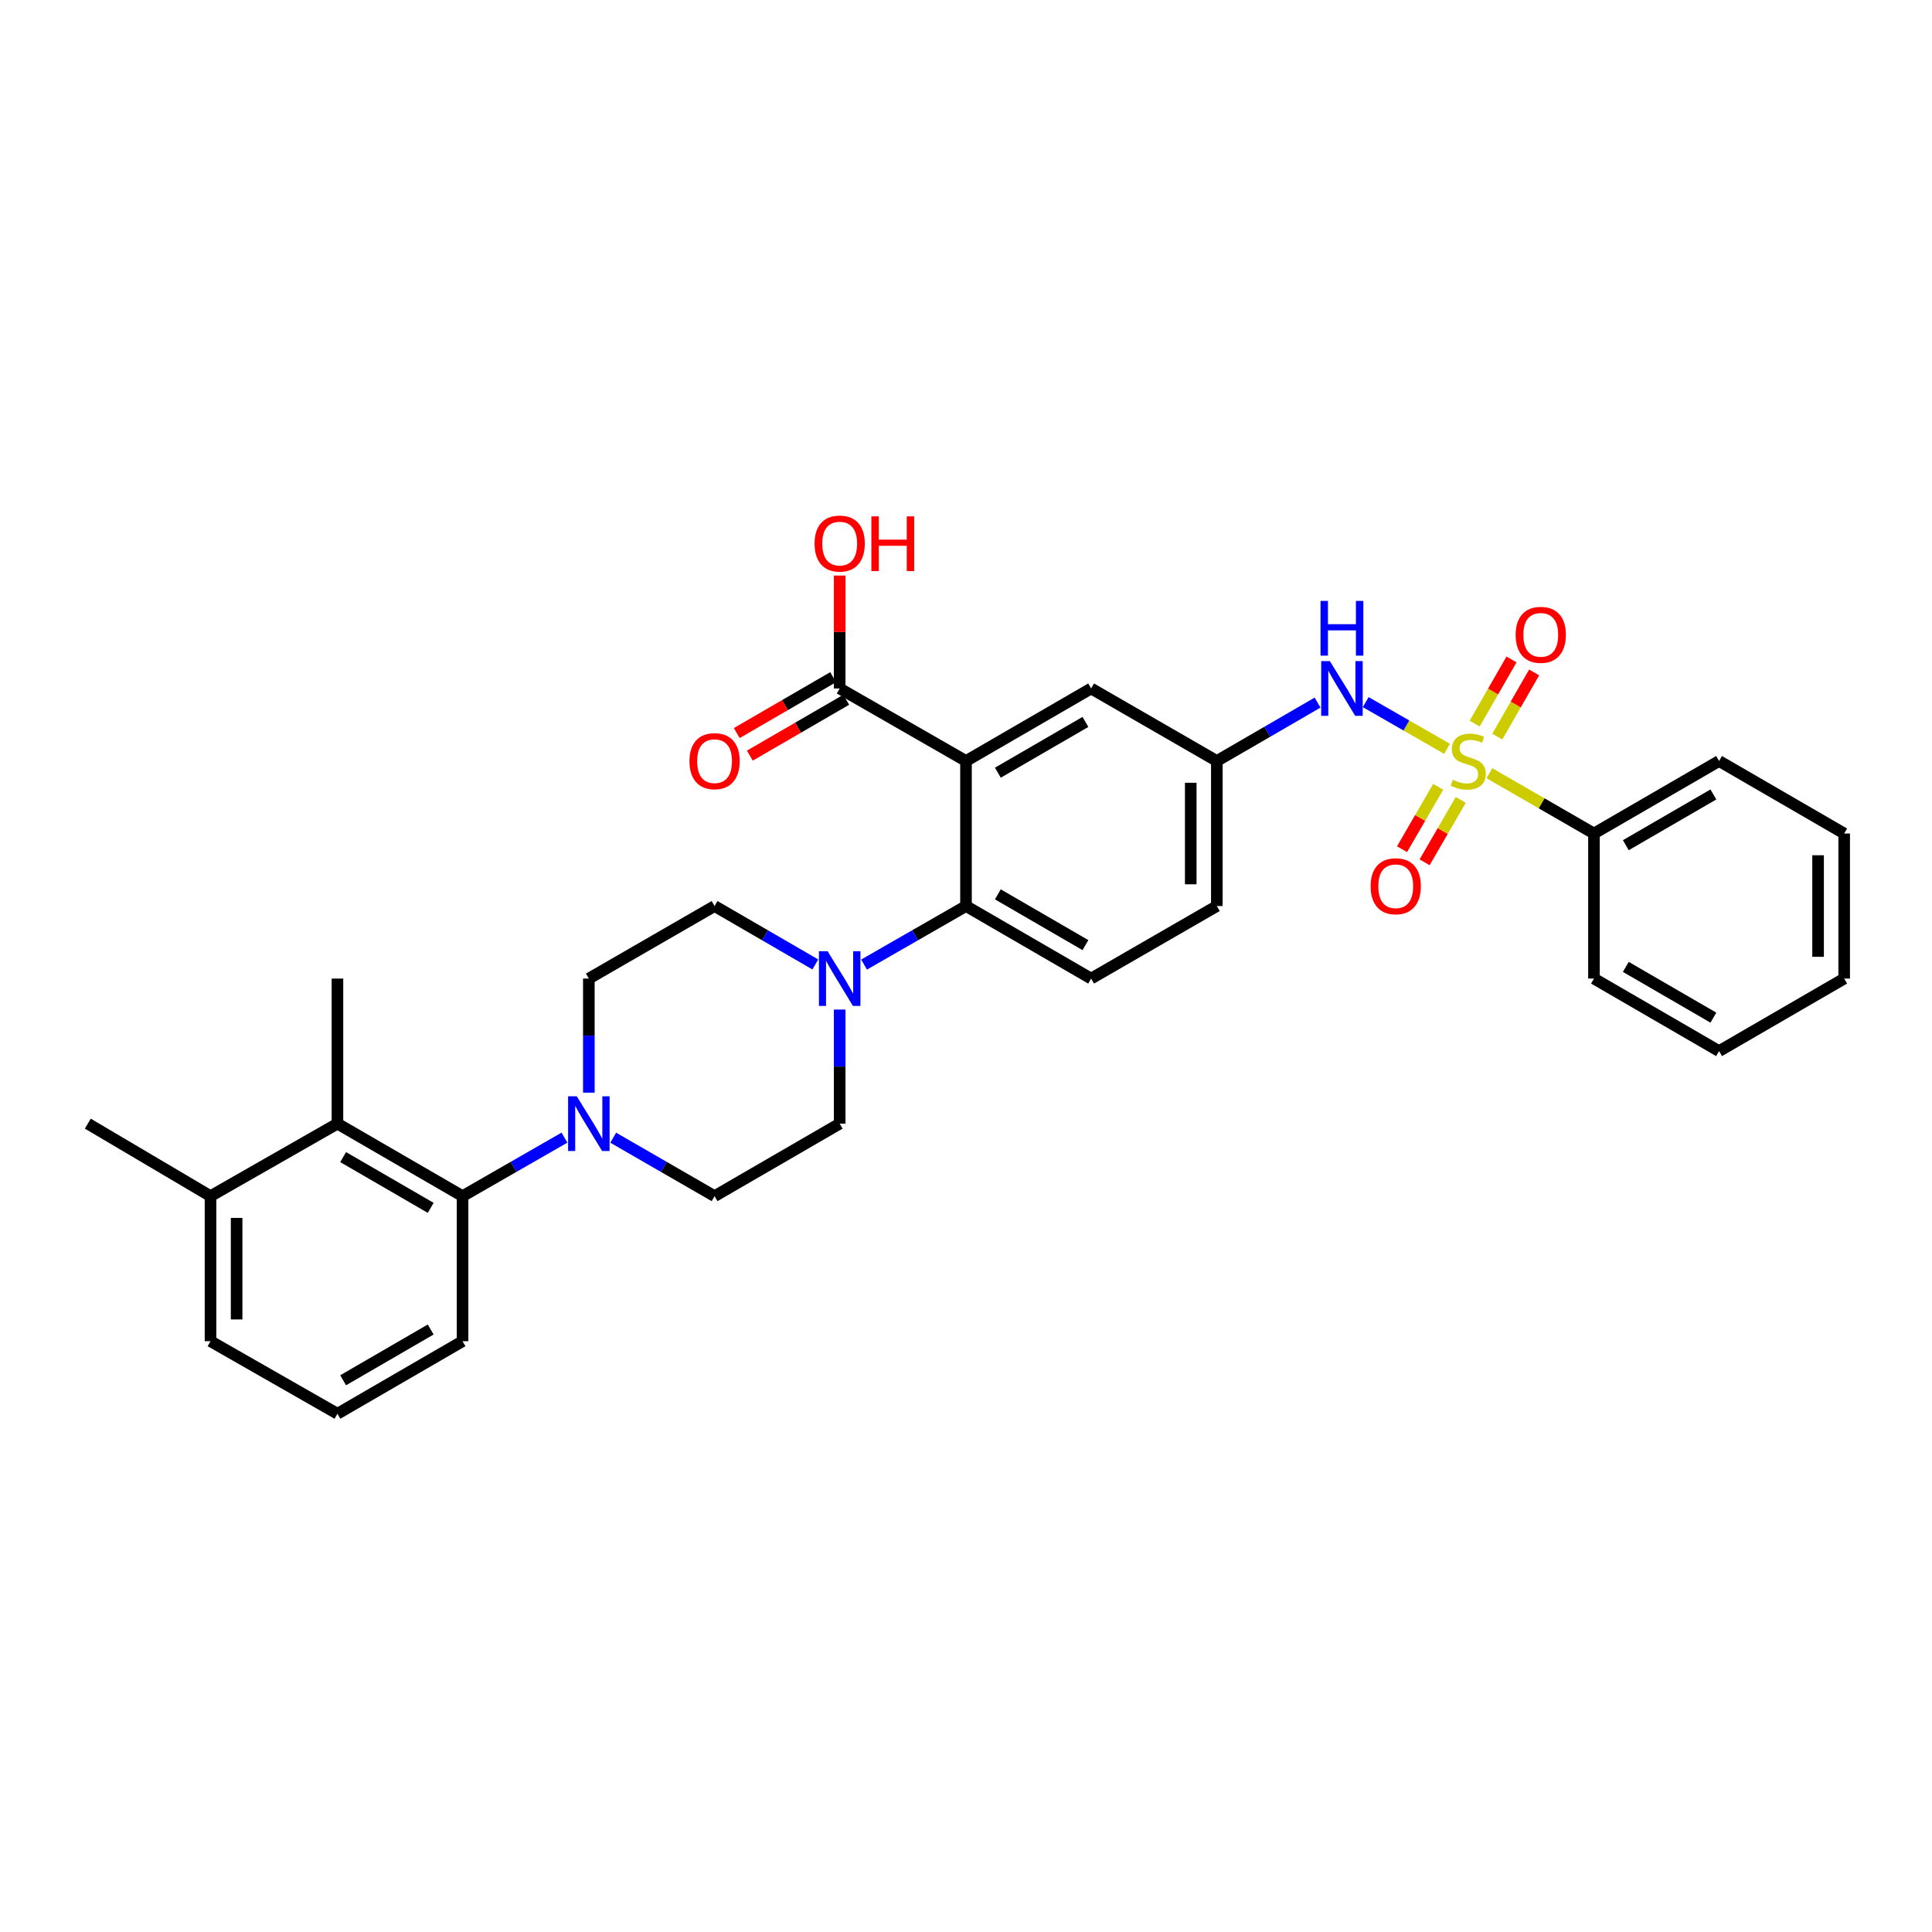 <?xml version='1.0' encoding='iso-8859-1'?>
<svg version='1.1' baseProfile='full'
              xmlns='http://www.w3.org/2000/svg'
                      xmlns:rdkit='http://www.rdkit.org/xml'
                      xmlns:xlink='http://www.w3.org/1999/xlink'
                  xml:space='preserve'
width='1000px' height='1000px' viewBox='0 0 1000 1000'>
<!-- END OF HEADER -->
<rect style='opacity:1.0;fill:#FFFFFF;stroke:none' width='1000' height='1000' x='0' y='0'> </rect>
<path class='bond-4' d='M 748.989,387.596 L 727.941,375.507' style='fill:none;fill-rule:evenodd;stroke:#CCCC00;stroke-width:6px;stroke-linecap:butt;stroke-linejoin:miter;stroke-opacity:1' />
<path class='bond-4' d='M 727.941,375.507 L 706.893,363.419' style='fill:none;fill-rule:evenodd;stroke:#0000FF;stroke-width:6px;stroke-linecap:butt;stroke-linejoin:miter;stroke-opacity:1' />
<path class='bond-8' d='M 744.401,407.257 L 735.044,423.402' style='fill:none;fill-rule:evenodd;stroke:#CCCC00;stroke-width:6px;stroke-linecap:butt;stroke-linejoin:miter;stroke-opacity:1' />
<path class='bond-8' d='M 735.044,423.402 L 725.686,439.546' style='fill:none;fill-rule:evenodd;stroke:#FF0000;stroke-width:6px;stroke-linecap:butt;stroke-linejoin:miter;stroke-opacity:1' />
<path class='bond-8' d='M 756.088,414.031 L 746.73,430.175' style='fill:none;fill-rule:evenodd;stroke:#CCCC00;stroke-width:6px;stroke-linecap:butt;stroke-linejoin:miter;stroke-opacity:1' />
<path class='bond-8' d='M 746.73,430.175 L 737.372,446.32' style='fill:none;fill-rule:evenodd;stroke:#FF0000;stroke-width:6px;stroke-linecap:butt;stroke-linejoin:miter;stroke-opacity:1' />
<path class='bond-9' d='M 775.001,381.251 L 784.531,364.654' style='fill:none;fill-rule:evenodd;stroke:#CCCC00;stroke-width:6px;stroke-linecap:butt;stroke-linejoin:miter;stroke-opacity:1' />
<path class='bond-9' d='M 784.531,364.654 L 794.062,348.056' style='fill:none;fill-rule:evenodd;stroke:#FF0000;stroke-width:6px;stroke-linecap:butt;stroke-linejoin:miter;stroke-opacity:1' />
<path class='bond-9' d='M 763.287,374.525 L 772.817,357.927' style='fill:none;fill-rule:evenodd;stroke:#CCCC00;stroke-width:6px;stroke-linecap:butt;stroke-linejoin:miter;stroke-opacity:1' />
<path class='bond-9' d='M 772.817,357.927 L 782.348,341.33' style='fill:none;fill-rule:evenodd;stroke:#FF0000;stroke-width:6px;stroke-linecap:butt;stroke-linejoin:miter;stroke-opacity:1' />
<path class='bond-11' d='M 770.912,400.213 L 797.971,415.817' style='fill:none;fill-rule:evenodd;stroke:#CCCC00;stroke-width:6px;stroke-linecap:butt;stroke-linejoin:miter;stroke-opacity:1' />
<path class='bond-11' d='M 797.971,415.817 L 825.03,431.422' style='fill:none;fill-rule:evenodd;stroke:#000000;stroke-width:6px;stroke-linecap:butt;stroke-linejoin:miter;stroke-opacity:1' />
<path class='bond-0' d='M 500,393.893 L 564.761,356.35' style='fill:none;fill-rule:evenodd;stroke:#000000;stroke-width:6px;stroke-linecap:butt;stroke-linejoin:miter;stroke-opacity:1' />
<path class='bond-0' d='M 516.489,399.948 L 561.822,373.667' style='fill:none;fill-rule:evenodd;stroke:#000000;stroke-width:6px;stroke-linecap:butt;stroke-linejoin:miter;stroke-opacity:1' />
<path class='bond-6' d='M 500,393.893 L 434.616,356.35' style='fill:none;fill-rule:evenodd;stroke:#000000;stroke-width:6px;stroke-linecap:butt;stroke-linejoin:miter;stroke-opacity:1' />
<path class='bond-33' d='M 500,393.893 L 500,468.965' style='fill:none;fill-rule:evenodd;stroke:#000000;stroke-width:6px;stroke-linecap:butt;stroke-linejoin:miter;stroke-opacity:1' />
<path class='bond-1' d='M 500,468.965 L 564.761,506.509' style='fill:none;fill-rule:evenodd;stroke:#000000;stroke-width:6px;stroke-linecap:butt;stroke-linejoin:miter;stroke-opacity:1' />
<path class='bond-1' d='M 516.489,462.911 L 561.822,489.192' style='fill:none;fill-rule:evenodd;stroke:#000000;stroke-width:6px;stroke-linecap:butt;stroke-linejoin:miter;stroke-opacity:1' />
<path class='bond-2' d='M 500,468.965 L 473.62,484.113' style='fill:none;fill-rule:evenodd;stroke:#000000;stroke-width:6px;stroke-linecap:butt;stroke-linejoin:miter;stroke-opacity:1' />
<path class='bond-2' d='M 473.62,484.113 L 447.241,499.26' style='fill:none;fill-rule:evenodd;stroke:#0000FF;stroke-width:6px;stroke-linecap:butt;stroke-linejoin:miter;stroke-opacity:1' />
<path class='bond-15' d='M 422.004,499.197 L 395.933,484.081' style='fill:none;fill-rule:evenodd;stroke:#0000FF;stroke-width:6px;stroke-linecap:butt;stroke-linejoin:miter;stroke-opacity:1' />
<path class='bond-15' d='M 395.933,484.081 L 369.862,468.965' style='fill:none;fill-rule:evenodd;stroke:#000000;stroke-width:6px;stroke-linecap:butt;stroke-linejoin:miter;stroke-opacity:1' />
<path class='bond-16' d='M 434.616,522.546 L 434.616,552.071' style='fill:none;fill-rule:evenodd;stroke:#0000FF;stroke-width:6px;stroke-linecap:butt;stroke-linejoin:miter;stroke-opacity:1' />
<path class='bond-16' d='M 434.616,552.071 L 434.616,581.596' style='fill:none;fill-rule:evenodd;stroke:#000000;stroke-width:6px;stroke-linecap:butt;stroke-linejoin:miter;stroke-opacity:1' />
<path class='bond-3' d='M 317.403,588.873 L 343.633,603.999' style='fill:none;fill-rule:evenodd;stroke:#0000FF;stroke-width:6px;stroke-linecap:butt;stroke-linejoin:miter;stroke-opacity:1' />
<path class='bond-3' d='M 343.633,603.999 L 369.862,619.125' style='fill:none;fill-rule:evenodd;stroke:#000000;stroke-width:6px;stroke-linecap:butt;stroke-linejoin:miter;stroke-opacity:1' />
<path class='bond-5' d='M 292.161,588.844 L 265.788,603.984' style='fill:none;fill-rule:evenodd;stroke:#0000FF;stroke-width:6px;stroke-linecap:butt;stroke-linejoin:miter;stroke-opacity:1' />
<path class='bond-5' d='M 265.788,603.984 L 239.416,619.125' style='fill:none;fill-rule:evenodd;stroke:#000000;stroke-width:6px;stroke-linecap:butt;stroke-linejoin:miter;stroke-opacity:1' />
<path class='bond-34' d='M 304.785,565.559 L 304.785,536.034' style='fill:none;fill-rule:evenodd;stroke:#0000FF;stroke-width:6px;stroke-linecap:butt;stroke-linejoin:miter;stroke-opacity:1' />
<path class='bond-34' d='M 304.785,536.034 L 304.785,506.509' style='fill:none;fill-rule:evenodd;stroke:#000000;stroke-width:6px;stroke-linecap:butt;stroke-linejoin:miter;stroke-opacity:1' />
<path class='bond-13' d='M 681.973,363.662 L 655.902,378.777' style='fill:none;fill-rule:evenodd;stroke:#0000FF;stroke-width:6px;stroke-linecap:butt;stroke-linejoin:miter;stroke-opacity:1' />
<path class='bond-13' d='M 655.902,378.777 L 629.83,393.893' style='fill:none;fill-rule:evenodd;stroke:#000000;stroke-width:6px;stroke-linecap:butt;stroke-linejoin:miter;stroke-opacity:1' />
<path class='bond-7' d='M 239.416,619.125 L 174.662,581.596' style='fill:none;fill-rule:evenodd;stroke:#000000;stroke-width:6px;stroke-linecap:butt;stroke-linejoin:miter;stroke-opacity:1' />
<path class='bond-7' d='M 222.93,625.182 L 177.602,598.912' style='fill:none;fill-rule:evenodd;stroke:#000000;stroke-width:6px;stroke-linecap:butt;stroke-linejoin:miter;stroke-opacity:1' />
<path class='bond-22' d='M 239.416,619.125 L 239.416,694.205' style='fill:none;fill-rule:evenodd;stroke:#000000;stroke-width:6px;stroke-linecap:butt;stroke-linejoin:miter;stroke-opacity:1' />
<path class='bond-18' d='M 431.228,350.507 L 406.287,364.968' style='fill:none;fill-rule:evenodd;stroke:#000000;stroke-width:6px;stroke-linecap:butt;stroke-linejoin:miter;stroke-opacity:1' />
<path class='bond-18' d='M 406.287,364.968 L 381.346,379.428' style='fill:none;fill-rule:evenodd;stroke:#FF0000;stroke-width:6px;stroke-linecap:butt;stroke-linejoin:miter;stroke-opacity:1' />
<path class='bond-18' d='M 438.003,362.192 L 413.062,376.653' style='fill:none;fill-rule:evenodd;stroke:#000000;stroke-width:6px;stroke-linecap:butt;stroke-linejoin:miter;stroke-opacity:1' />
<path class='bond-18' d='M 413.062,376.653 L 388.121,391.114' style='fill:none;fill-rule:evenodd;stroke:#FF0000;stroke-width:6px;stroke-linecap:butt;stroke-linejoin:miter;stroke-opacity:1' />
<path class='bond-21' d='M 434.616,356.35 L 434.616,327.128' style='fill:none;fill-rule:evenodd;stroke:#000000;stroke-width:6px;stroke-linecap:butt;stroke-linejoin:miter;stroke-opacity:1' />
<path class='bond-21' d='M 434.616,327.128 L 434.616,297.907' style='fill:none;fill-rule:evenodd;stroke:#FF0000;stroke-width:6px;stroke-linecap:butt;stroke-linejoin:miter;stroke-opacity:1' />
<path class='bond-19' d='M 174.662,581.596 L 108.963,619.125' style='fill:none;fill-rule:evenodd;stroke:#000000;stroke-width:6px;stroke-linecap:butt;stroke-linejoin:miter;stroke-opacity:1' />
<path class='bond-23' d='M 174.662,581.596 L 174.662,506.509' style='fill:none;fill-rule:evenodd;stroke:#000000;stroke-width:6px;stroke-linecap:butt;stroke-linejoin:miter;stroke-opacity:1' />
<path class='bond-10' d='M 564.761,356.35 L 629.83,393.893' style='fill:none;fill-rule:evenodd;stroke:#000000;stroke-width:6px;stroke-linecap:butt;stroke-linejoin:miter;stroke-opacity:1' />
<path class='bond-26' d='M 825.03,431.422 L 889.784,393.893' style='fill:none;fill-rule:evenodd;stroke:#000000;stroke-width:6px;stroke-linecap:butt;stroke-linejoin:miter;stroke-opacity:1' />
<path class='bond-26' d='M 841.516,437.479 L 886.844,411.209' style='fill:none;fill-rule:evenodd;stroke:#000000;stroke-width:6px;stroke-linecap:butt;stroke-linejoin:miter;stroke-opacity:1' />
<path class='bond-27' d='M 825.03,431.422 L 825.03,506.509' style='fill:none;fill-rule:evenodd;stroke:#000000;stroke-width:6px;stroke-linecap:butt;stroke-linejoin:miter;stroke-opacity:1' />
<path class='bond-12' d='M 564.761,506.509 L 629.83,468.965' style='fill:none;fill-rule:evenodd;stroke:#000000;stroke-width:6px;stroke-linecap:butt;stroke-linejoin:miter;stroke-opacity:1' />
<path class='bond-20' d='M 629.83,393.893 L 629.83,468.965' style='fill:none;fill-rule:evenodd;stroke:#000000;stroke-width:6px;stroke-linecap:butt;stroke-linejoin:miter;stroke-opacity:1' />
<path class='bond-20' d='M 616.323,405.154 L 616.323,457.705' style='fill:none;fill-rule:evenodd;stroke:#000000;stroke-width:6px;stroke-linecap:butt;stroke-linejoin:miter;stroke-opacity:1' />
<path class='bond-14' d='M 304.785,506.509 L 369.862,468.965' style='fill:none;fill-rule:evenodd;stroke:#000000;stroke-width:6px;stroke-linecap:butt;stroke-linejoin:miter;stroke-opacity:1' />
<path class='bond-17' d='M 434.616,581.596 L 369.862,619.125' style='fill:none;fill-rule:evenodd;stroke:#000000;stroke-width:6px;stroke-linecap:butt;stroke-linejoin:miter;stroke-opacity:1' />
<path class='bond-28' d='M 108.963,619.125 L 45.455,581.596' style='fill:none;fill-rule:evenodd;stroke:#000000;stroke-width:6px;stroke-linecap:butt;stroke-linejoin:miter;stroke-opacity:1' />
<path class='bond-35' d='M 108.963,619.125 L 108.963,694.205' style='fill:none;fill-rule:evenodd;stroke:#000000;stroke-width:6px;stroke-linecap:butt;stroke-linejoin:miter;stroke-opacity:1' />
<path class='bond-35' d='M 122.47,630.387 L 122.47,682.943' style='fill:none;fill-rule:evenodd;stroke:#000000;stroke-width:6px;stroke-linecap:butt;stroke-linejoin:miter;stroke-opacity:1' />
<path class='bond-24' d='M 239.416,694.205 L 174.662,731.748' style='fill:none;fill-rule:evenodd;stroke:#000000;stroke-width:6px;stroke-linecap:butt;stroke-linejoin:miter;stroke-opacity:1' />
<path class='bond-24' d='M 222.928,688.151 L 177.6,714.431' style='fill:none;fill-rule:evenodd;stroke:#000000;stroke-width:6px;stroke-linecap:butt;stroke-linejoin:miter;stroke-opacity:1' />
<path class='bond-25' d='M 174.662,731.748 L 108.963,694.205' style='fill:none;fill-rule:evenodd;stroke:#000000;stroke-width:6px;stroke-linecap:butt;stroke-linejoin:miter;stroke-opacity:1' />
<path class='bond-29' d='M 889.784,393.893 L 954.545,431.422' style='fill:none;fill-rule:evenodd;stroke:#000000;stroke-width:6px;stroke-linecap:butt;stroke-linejoin:miter;stroke-opacity:1' />
<path class='bond-30' d='M 825.03,506.509 L 889.784,544.053' style='fill:none;fill-rule:evenodd;stroke:#000000;stroke-width:6px;stroke-linecap:butt;stroke-linejoin:miter;stroke-opacity:1' />
<path class='bond-30' d='M 841.518,500.455 L 886.846,526.736' style='fill:none;fill-rule:evenodd;stroke:#000000;stroke-width:6px;stroke-linecap:butt;stroke-linejoin:miter;stroke-opacity:1' />
<path class='bond-32' d='M 954.545,431.422 L 954.545,506.509' style='fill:none;fill-rule:evenodd;stroke:#000000;stroke-width:6px;stroke-linecap:butt;stroke-linejoin:miter;stroke-opacity:1' />
<path class='bond-32' d='M 941.038,442.685 L 941.038,495.246' style='fill:none;fill-rule:evenodd;stroke:#000000;stroke-width:6px;stroke-linecap:butt;stroke-linejoin:miter;stroke-opacity:1' />
<path class='bond-31' d='M 889.784,544.053 L 954.545,506.509' style='fill:none;fill-rule:evenodd;stroke:#000000;stroke-width:6px;stroke-linecap:butt;stroke-linejoin:miter;stroke-opacity:1' />
<path  class='atom-0' d='M 751.954 403.613
Q 752.274 403.733, 753.594 404.293
Q 754.914 404.853, 756.354 405.213
Q 757.834 405.533, 759.274 405.533
Q 761.954 405.533, 763.514 404.253
Q 765.074 402.933, 765.074 400.653
Q 765.074 399.093, 764.274 398.133
Q 763.514 397.173, 762.314 396.653
Q 761.114 396.133, 759.114 395.533
Q 756.594 394.773, 755.074 394.053
Q 753.594 393.333, 752.514 391.813
Q 751.474 390.293, 751.474 387.733
Q 751.474 384.173, 753.874 381.973
Q 756.314 379.773, 761.114 379.773
Q 764.394 379.773, 768.114 381.333
L 767.194 384.413
Q 763.794 383.013, 761.234 383.013
Q 758.474 383.013, 756.954 384.173
Q 755.434 385.293, 755.474 387.253
Q 755.474 388.773, 756.234 389.693
Q 757.034 390.613, 758.154 391.133
Q 759.314 391.653, 761.234 392.253
Q 763.794 393.053, 765.314 393.853
Q 766.834 394.653, 767.914 396.293
Q 769.034 397.893, 769.034 400.653
Q 769.034 404.573, 766.394 406.693
Q 763.794 408.773, 759.434 408.773
Q 756.914 408.773, 754.994 408.213
Q 753.114 407.693, 750.874 406.773
L 751.954 403.613
' fill='#CCCC00'/>
<path  class='atom-3' d='M 428.356 492.349
L 437.636 507.349
Q 438.556 508.829, 440.036 511.509
Q 441.516 514.189, 441.596 514.349
L 441.596 492.349
L 445.356 492.349
L 445.356 520.669
L 441.476 520.669
L 431.516 504.269
Q 430.356 502.349, 429.116 500.149
Q 427.916 497.949, 427.556 497.269
L 427.556 520.669
L 423.876 520.669
L 423.876 492.349
L 428.356 492.349
' fill='#0000FF'/>
<path  class='atom-4' d='M 298.525 567.436
L 307.805 582.436
Q 308.725 583.916, 310.205 586.596
Q 311.685 589.276, 311.765 589.436
L 311.765 567.436
L 315.525 567.436
L 315.525 595.756
L 311.645 595.756
L 301.685 579.356
Q 300.525 577.436, 299.285 575.236
Q 298.085 573.036, 297.725 572.356
L 297.725 595.756
L 294.045 595.756
L 294.045 567.436
L 298.525 567.436
' fill='#0000FF'/>
<path  class='atom-5' d='M 688.324 342.19
L 697.604 357.19
Q 698.524 358.67, 700.004 361.35
Q 701.484 364.03, 701.564 364.19
L 701.564 342.19
L 705.324 342.19
L 705.324 370.51
L 701.444 370.51
L 691.484 354.11
Q 690.324 352.19, 689.084 349.99
Q 687.884 347.79, 687.524 347.11
L 687.524 370.51
L 683.844 370.51
L 683.844 342.19
L 688.324 342.19
' fill='#0000FF'/>
<path  class='atom-5' d='M 683.504 311.038
L 687.344 311.038
L 687.344 323.078
L 701.824 323.078
L 701.824 311.038
L 705.664 311.038
L 705.664 339.358
L 701.824 339.358
L 701.824 326.278
L 687.344 326.278
L 687.344 339.358
L 683.504 339.358
L 683.504 311.038
' fill='#0000FF'/>
<path  class='atom-9' d='M 709.425 458.72
Q 709.425 451.92, 712.785 448.12
Q 716.145 444.32, 722.425 444.32
Q 728.705 444.32, 732.065 448.12
Q 735.425 451.92, 735.425 458.72
Q 735.425 465.6, 732.025 469.52
Q 728.625 473.4, 722.425 473.4
Q 716.185 473.4, 712.785 469.52
Q 709.425 465.64, 709.425 458.72
M 722.425 470.2
Q 726.745 470.2, 729.065 467.32
Q 731.425 464.4, 731.425 458.72
Q 731.425 453.16, 729.065 450.36
Q 726.745 447.52, 722.425 447.52
Q 718.105 447.52, 715.745 450.32
Q 713.425 453.12, 713.425 458.72
Q 713.425 464.44, 715.745 467.32
Q 718.105 470.2, 722.425 470.2
' fill='#FF0000'/>
<path  class='atom-10' d='M 784.497 328.589
Q 784.497 321.789, 787.857 317.989
Q 791.217 314.189, 797.497 314.189
Q 803.777 314.189, 807.137 317.989
Q 810.497 321.789, 810.497 328.589
Q 810.497 335.469, 807.097 339.389
Q 803.697 343.269, 797.497 343.269
Q 791.257 343.269, 787.857 339.389
Q 784.497 335.509, 784.497 328.589
M 797.497 340.069
Q 801.817 340.069, 804.137 337.189
Q 806.497 334.269, 806.497 328.589
Q 806.497 323.029, 804.137 320.229
Q 801.817 317.389, 797.497 317.389
Q 793.177 317.389, 790.817 320.189
Q 788.497 322.989, 788.497 328.589
Q 788.497 334.309, 790.817 337.189
Q 793.177 340.069, 797.497 340.069
' fill='#FF0000'/>
<path  class='atom-19' d='M 356.862 393.973
Q 356.862 387.173, 360.222 383.373
Q 363.582 379.573, 369.862 379.573
Q 376.142 379.573, 379.502 383.373
Q 382.862 387.173, 382.862 393.973
Q 382.862 400.853, 379.462 404.773
Q 376.062 408.653, 369.862 408.653
Q 363.622 408.653, 360.222 404.773
Q 356.862 400.893, 356.862 393.973
M 369.862 405.453
Q 374.182 405.453, 376.502 402.573
Q 378.862 399.653, 378.862 393.973
Q 378.862 388.413, 376.502 385.613
Q 374.182 382.773, 369.862 382.773
Q 365.542 382.773, 363.182 385.573
Q 360.862 388.373, 360.862 393.973
Q 360.862 399.693, 363.182 402.573
Q 365.542 405.453, 369.862 405.453
' fill='#FF0000'/>
<path  class='atom-22' d='M 421.616 281.35
Q 421.616 274.55, 424.976 270.75
Q 428.336 266.95, 434.616 266.95
Q 440.896 266.95, 444.256 270.75
Q 447.616 274.55, 447.616 281.35
Q 447.616 288.23, 444.216 292.15
Q 440.816 296.03, 434.616 296.03
Q 428.376 296.03, 424.976 292.15
Q 421.616 288.27, 421.616 281.35
M 434.616 292.83
Q 438.936 292.83, 441.256 289.95
Q 443.616 287.03, 443.616 281.35
Q 443.616 275.79, 441.256 272.99
Q 438.936 270.15, 434.616 270.15
Q 430.296 270.15, 427.936 272.95
Q 425.616 275.75, 425.616 281.35
Q 425.616 287.07, 427.936 289.95
Q 430.296 292.83, 434.616 292.83
' fill='#FF0000'/>
<path  class='atom-22' d='M 451.016 267.27
L 454.856 267.27
L 454.856 279.31
L 469.336 279.31
L 469.336 267.27
L 473.176 267.27
L 473.176 295.59
L 469.336 295.59
L 469.336 282.51
L 454.856 282.51
L 454.856 295.59
L 451.016 295.59
L 451.016 267.27
' fill='#FF0000'/>
</svg>
